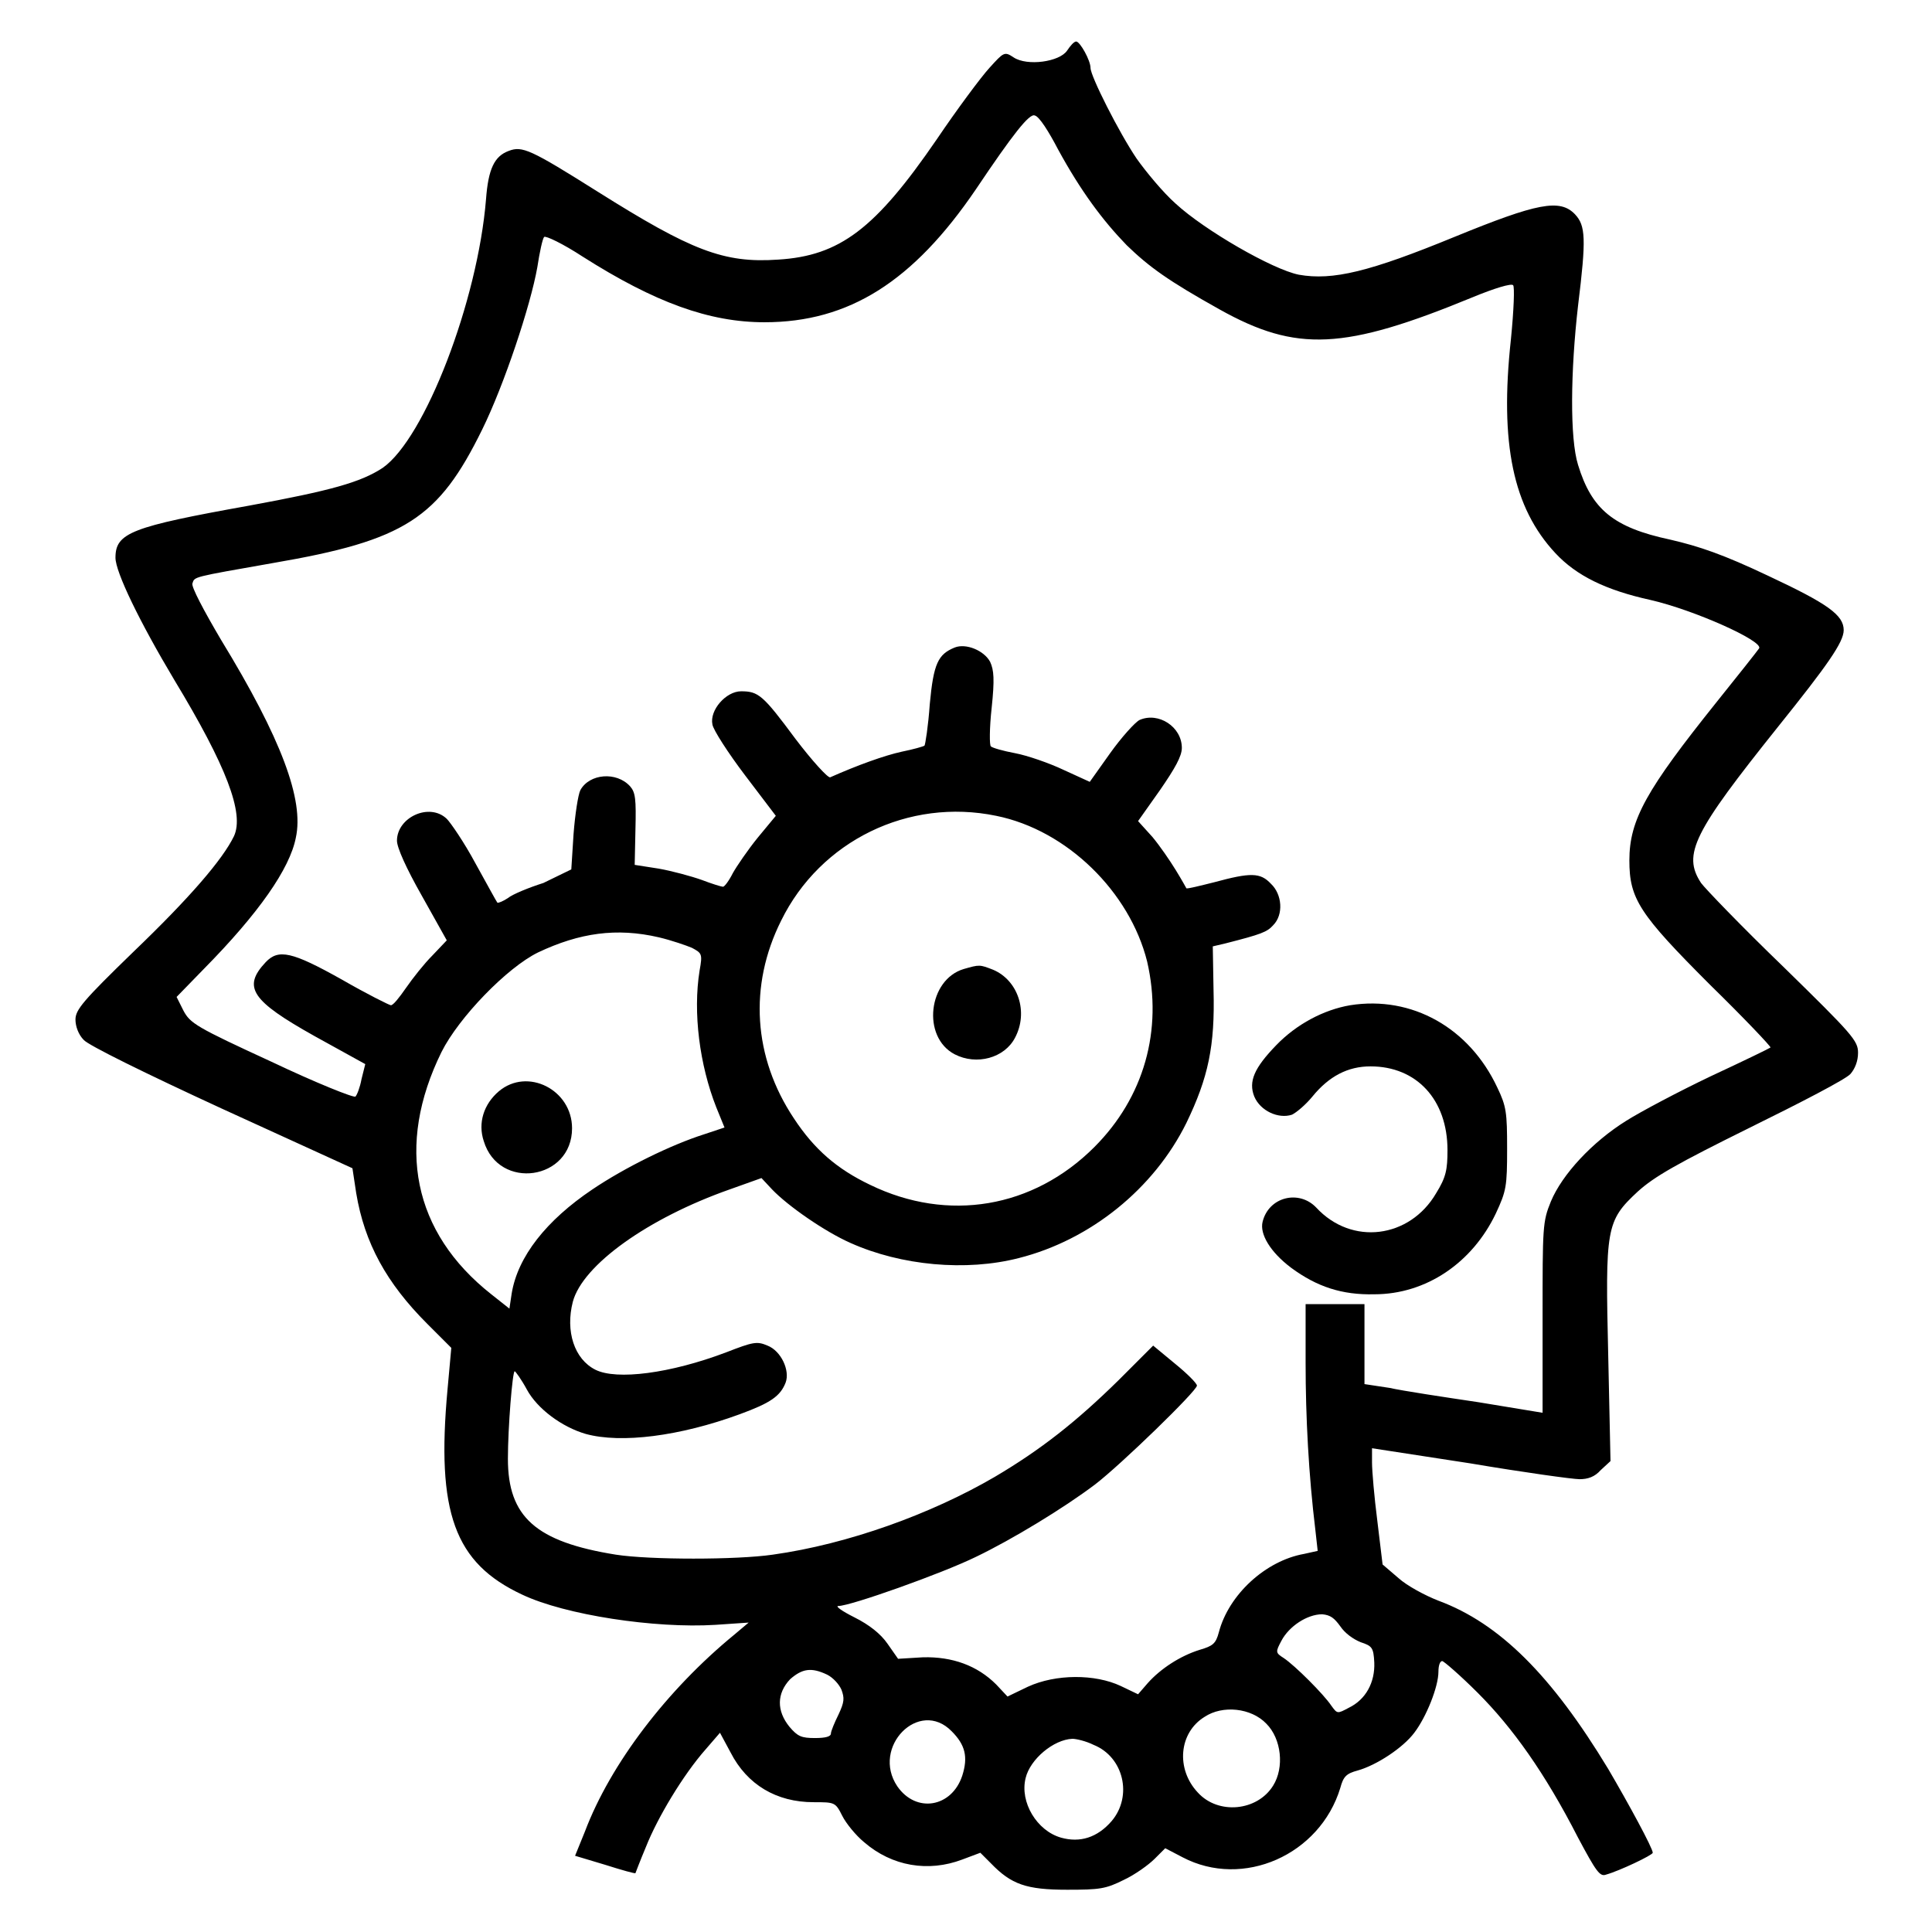 <?xml version="1.0" encoding="utf-8"?>
<!-- Svg Vector Icons : http://www.onlinewebfonts.com/icon -->
<!DOCTYPE svg PUBLIC "-//W3C//DTD SVG 1.1//EN" "http://www.w3.org/Graphics/SVG/1.1/DTD/svg11.dtd">
<svg version="1.1" xmlns="http://www.w3.org/2000/svg" xmlns:xlink="http://www.w3.org/1999/xlink" x="0px" y="0px" viewBox="0 0 256 256" enable-background="new 0 0 256 256" xml:space="preserve">
<g><g><g><path fill="#000000" d="M141.4,6.7c-1,1.5-5.3,2.1-7.1,0.9c-1.2-0.8-1.3-0.7-3.2,1.4c-1.1,1.2-4.3,5.5-7,9.5c-8.1,11.8-12.8,15.4-21,15.9c-7.2,0.5-11.5-1.2-23.9-9c-8.9-5.6-10-6.1-11.8-5.4c-1.9,0.7-2.7,2.4-3,6.4C63.3,39.9,56.3,58.1,50.7,62c-2.9,1.9-6.8,3-17.7,5c-15.6,2.8-17.7,3.6-17.7,6.9c0,1.9,3.2,8.5,7.8,16.2c6.9,11.4,9.3,17.7,7.9,20.7c-1.5,3.1-5.9,8.2-13.3,15.3c-6.7,6.5-7.7,7.7-7.7,9c0,0.9,0.4,2,1.1,2.7c0.6,0.7,8.1,4.4,18.3,9.1l17.3,7.9l0.5,3.3c1.1,6.6,4,11.9,9.4,17.3l3.2,3.2l-0.5,5.5c-1.5,16.3,0.9,23,9.9,27.2c5.7,2.7,17.6,4.5,25.6,4l4.4-0.3l-1.9,1.6c-8.9,7.3-16.4,17.1-19.8,26.1l-1.3,3.2l4,1.2c2.2,0.7,4,1.2,4,1.1c0,0,0.6-1.6,1.4-3.5c1.5-3.8,4.9-9.5,7.9-12.9l1.9-2.2l1.4,2.6c2.2,4.3,6.1,6.6,11,6.6c2.8,0,2.9,0,3.8,1.8c0.5,1,1.8,2.6,2.9,3.5c3.7,3.2,8.5,4,13,2.3l2.4-0.9l1.4,1.4c2.7,2.8,4.7,3.5,10.1,3.5c4.3,0,5.1-0.1,7.5-1.3c1.5-0.7,3.3-2,4.1-2.8l1.4-1.4l2.3,1.2c8,4.2,18.2-0.3,20.9-9.2c0.4-1.5,0.8-1.9,2.3-2.3c2.5-0.7,6-3,7.5-5c1.6-2.1,3.2-6.1,3.2-8.1c0-0.8,0.2-1.4,0.5-1.4c0.2,0,2.4,1.9,4.7,4.2c4.6,4.6,8.9,10.6,13.3,19.2c2.4,4.5,2.9,5.2,3.7,4.9c1.8-0.5,6.2-2.6,6.2-2.9c0-0.6-3.2-6.5-5.9-11.1c-7.5-12.4-14.4-19.3-22.5-22.3c-1.8-0.7-4.2-2-5.3-3l-2.1-1.8l-0.7-5.8c-0.4-3.1-0.7-6.6-0.7-7.7v-1.9l13,2c7.1,1.2,13.6,2.1,14.5,2.1c1.1,0,2-0.3,2.8-1.2l1.3-1.2l-0.3-13.9c-0.4-17-0.3-17.9,3.9-21.8c2.2-2,5.2-3.7,14.9-8.5c6.7-3.3,12.7-6.4,13.3-7.1c0.6-0.7,1-1.7,1-2.8c0-1.6-0.7-2.4-9.9-11.4c-5.5-5.3-10.4-10.4-10.9-11.1c-2.5-3.8-1-6.7,10.2-20.7c6.5-8.1,8.7-11.2,8.7-12.8c0-2-2.1-3.5-10-7.2c-5.9-2.8-9.1-3.9-13-4.8c-7.5-1.6-10.4-4-12.2-9.9c-1.1-3.5-1-12.4,0-21.1c1.1-8.9,1-10.6-0.4-12.1c-2-2.1-5-1.5-16,3c-11.2,4.6-16.1,5.8-20.6,5c-3.5-0.7-12.5-5.9-16.3-9.4c-1.7-1.5-4-4.3-5.2-6c-2.3-3.4-6.1-10.9-6.1-12c0-1-1.4-3.5-1.9-3.5C142.3,5.5,141.8,6.1,141.4,6.7z M140.2,19.8c3,5.5,5.9,9.4,9.1,12.7c3,2.9,5.5,4.7,12.3,8.5c10.2,5.7,16.5,5.4,33.5-1.6c2.9-1.2,5.2-1.9,5.4-1.6c0.2,0.2,0.1,3.2-0.3,7.2c-1.5,13.8,0.3,22.3,5.9,28.3c2.8,3,6.7,4.9,12.6,6.2c5.7,1.3,14.9,5.4,14.4,6.4c-0.2,0.3-2.8,3.6-5.7,7.2c-9.2,11.5-11.5,15.5-11.5,20.9c0,5.1,1.3,7.1,10.7,16.5c4.5,4.4,8.1,8.2,8,8.3c-0.1,0.1-3.6,1.8-7.9,3.8c-4.2,2-9.3,4.7-11.2,5.9c-4.5,2.8-8.5,7.1-10,10.7c-1.1,2.7-1.1,3.3-1.1,15.4v12.6l-8.5-1.4c-4.7-0.7-10-1.5-11.8-1.9l-3.3-0.5v-5.3v-5.3h-4.1H173v7.8c0,7.2,0.4,14.8,1.3,22.2l0.3,2.7l-1.8,0.4c-5.1,0.9-10,5.4-11.3,10.4c-0.4,1.5-0.8,1.8-2.5,2.3c-2.6,0.8-5.2,2.5-6.9,4.4l-1.3,1.5l-2.3-1.1c-3.4-1.6-8.6-1.6-12.3,0.1l-2.7,1.3l-1.5-1.6c-2.5-2.5-5.8-3.7-9.7-3.6l-3.3,0.2l-1.4-2c-0.9-1.3-2.4-2.5-4.4-3.5c-1.6-0.8-2.6-1.5-2.1-1.5c1.6,0,13.7-4.3,18.2-6.5c4.8-2.3,11.7-6.5,15.8-9.6c3.4-2.6,13.5-12.4,13.5-13.1c0-0.3-1.3-1.6-2.9-2.9l-2.9-2.4l-4.6,4.6c-5.6,5.5-10.3,9.2-16.4,12.8c-8.4,4.9-19.4,8.9-29.4,10.3c-4.8,0.7-16.3,0.7-20.8,0c-10.6-1.7-14.3-5-14.3-12.7c0-4.1,0.6-11.6,0.9-11.6c0.1,0,0.9,1.1,1.6,2.4c1.4,2.6,4.7,5,7.8,5.9c4.7,1.3,12.5,0.3,20.4-2.6c4.1-1.5,5.4-2.4,6.1-4.2c0.6-1.6-0.6-4.2-2.4-4.9c-1.4-0.6-1.9-0.5-5.5,0.9c-7.4,2.8-14.5,3.7-17.3,2.3c-2.8-1.4-4-5.1-3-9c1.3-4.9,10-11.1,20.8-14.9l4.2-1.5l1.4,1.5c2.1,2.2,7,5.6,10.4,7.1c6.7,3,15.3,3.8,22.3,2c9.5-2.4,17.9-9.2,22.2-17.9c2.9-6,3.8-10.2,3.6-17.6l-0.1-5.8l1.7-0.4c4.7-1.2,5.5-1.5,6.3-2.4c1.4-1.4,1.2-4.1-0.3-5.5c-1.4-1.5-2.7-1.5-7.5-0.2c-2,0.5-3.6,0.9-3.7,0.8c0,0-0.6-1.1-1.4-2.4s-2.1-3.2-3.1-4.4l-1.9-2.1l2.9-4.1c2-2.9,2.9-4.5,2.9-5.6c0-2.8-3.1-4.8-5.6-3.7c-0.6,0.3-2.4,2.3-3.9,4.4l-2.7,3.8l-3.5-1.6c-1.9-0.9-4.8-1.9-6.4-2.2c-1.6-0.3-3-0.7-3.2-0.9c-0.2-0.1-0.2-2.4,0.1-5.1c0.4-3.8,0.3-5-0.2-6.1c-0.8-1.5-3.2-2.5-4.7-1.9c-2.2,0.9-2.8,2.1-3.3,7.5c-0.2,2.9-0.6,5.4-0.7,5.5c-0.1,0.1-1.5,0.5-3,0.8c-2.3,0.5-5.9,1.8-9.5,3.4c-0.3,0.1-2.4-2.2-4.6-5.1c-4.3-5.8-4.9-6.3-7.2-6.3c-2,0-4.2,2.5-3.8,4.4c0.1,0.7,2.1,3.8,4.3,6.7l4.1,5.4l-2.4,2.9c-1.3,1.6-2.8,3.8-3.3,4.7c-0.5,1-1.1,1.8-1.3,1.8c-0.2,0-1.5-0.4-2.8-0.9c-1.4-0.5-4-1.2-5.7-1.5l-3.2-0.5l0.1-4.7c0.1-4,0-4.9-0.7-5.7c-1.8-2-5.4-1.7-6.6,0.5c-0.3,0.6-0.7,3.2-0.9,5.8l-0.3,4.7L72,117c-1.9,0.6-4.1,1.5-4.7,2c-0.6,0.4-1.3,0.7-1.4,0.6c-0.1-0.1-1.4-2.5-2.9-5.2c-1.5-2.8-3.3-5.4-3.8-5.9c-2.3-2.2-6.6-0.2-6.6,2.9c0,0.9,1.2,3.6,3.3,7.3l3.3,5.9l-1.9,2c-1.1,1.1-2.6,3-3.5,4.3c-0.9,1.3-1.7,2.3-2,2.3c-0.2,0-3.2-1.5-6.5-3.4c-6.6-3.7-8.4-4.1-10.1-2.3c-3.1,3.3-1.9,5.1,6.5,9.8l6.7,3.7l-0.5,2c-0.2,1.1-0.6,2.1-0.8,2.3c-0.2,0.2-5.2-1.8-11.1-4.6c-10-4.6-10.8-5.1-11.7-6.8l-0.9-1.8l3.6-3.7c7.3-7.4,11.4-13.3,12.2-17.4c1.1-5-1.9-13.1-9.9-26.2c-2.3-3.9-4-7.1-3.8-7.5c0.3-0.9-0.1-0.8,10.7-2.7c17.5-3,21.9-5.9,27.7-17.7c2.9-5.9,6.4-16.4,7.3-21.5c0.3-2,0.7-3.8,0.9-4c0.2-0.2,2.5,0.9,5.1,2.6c9.6,6.1,16.8,8.7,24.1,8.7c11.2,0,19.7-5.4,28-17.6c4.9-7.3,7.1-10.1,7.8-9.8C137.7,15.4,139,17.5,140.2,19.8z M132,108.1c9.4,1.9,17.7,10.1,20,19.3c2.1,9.1-0.4,18-7,24.6c-8.1,8.1-19.4,10-29.7,5c-4.4-2.1-7.4-4.7-10.1-8.8c-5.4-8.1-6-17.6-1.7-26.2C108.7,111.4,120.4,105.7,132,108.1z M87.3,124.2c1.7,0.4,3.7,1.1,4.4,1.4c1.3,0.7,1.4,0.8,1,3c-0.9,5.6,0,12.5,2.2,18.1l1.1,2.7l-2.7,0.9c-4.4,1.4-10.5,4.4-14.8,7.3c-6.1,4.1-9.9,8.9-10.7,13.8l-0.3,2l-2.4-1.9c-10.4-8.2-12.7-19.7-6.6-32.1c2.3-4.6,8.7-11.2,12.8-13.2C76.8,123.6,81.7,122.9,87.3,124.2z M177.6,215.5c0.6,0.9,1.7,1.7,2.7,2.1c1.5,0.5,1.7,0.7,1.8,2.7c0.1,2.6-1.1,4.9-3.4,6c-1.5,0.8-1.5,0.8-2.3-0.3c-1-1.5-4.8-5.3-6.3-6.3c-1.1-0.7-1.1-0.8-0.3-2.3c1-1.9,3.4-3.5,5.4-3.5C176.3,214,176.8,214.4,177.6,215.5z M109.6,221.9c0.8,0.4,1.6,1.3,1.9,2c0.4,1.1,0.4,1.6-0.4,3.3c-0.5,1-1,2.2-1,2.5c0,0.4-0.7,0.6-2.1,0.6c-1.8,0-2.3-0.2-3.4-1.5c-1.7-2.1-1.7-4.4,0.1-6.3C106.3,221.1,107.5,220.9,109.6,221.9z M167.8,228.4c2,2,2.4,5.8,0.9,8.2c-2.1,3.4-7.3,3.9-10,0.9c-2.9-3.1-2.5-7.9,0.9-10C162,225.9,165.8,226.3,167.8,228.4z M126.1,229.4c1.8,1.8,2.2,3.4,1.4,5.9c-1.4,4.2-6.1,5-8.6,1.4C115.4,231.5,121.8,225,126.1,229.4z M144.9,231.2c4,1.6,5.2,6.8,2.4,10.1c-1.9,2.2-4.2,2.9-6.7,2.2c-3.2-0.9-5.5-4.7-4.7-7.9c0.6-2.5,3.7-5.1,6.2-5.2C142.6,230.4,143.9,230.7,144.9,231.2z"/><path fill="#000000" d="M178.9,133.2c-3.5,0.6-7.1,2.5-9.8,5.3c-2.9,3-3.7,4.8-2.9,6.8c0.8,1.9,3.2,3,5,2.4c0.6-0.3,1.8-1.3,2.7-2.4c2.2-2.7,4.7-4,7.7-4c6.1,0,10.2,4.4,10.2,11.1c0,2.6-0.2,3.6-1.5,5.7c-3.5,6-11.2,7-15.9,1.9c-2.3-2.4-6.3-1.4-7.1,1.9c-0.4,1.6,1,4,3.8,6.1c3.4,2.5,6.7,3.6,11,3.5c6.9,0,13-4.2,16.1-10.7c1.4-3,1.5-3.6,1.5-8.6c0-4.8-0.1-5.6-1.3-8.1C194.7,136.2,187.1,131.9,178.9,133.2z"/><path fill="#000000" d="M127.7,128.4c-4.7,1.4-5.6,9-1.2,11.3c2.9,1.5,6.6,0.5,8-2.2c1.8-3.4,0.4-7.6-2.9-9C129.8,127.8,129.8,127.8,127.7,128.4z"/><path fill="#000000" d="M66.1,144.6c-2,1.7-2.8,4.2-2,6.6c2,6.6,11.7,5.2,11.7-1.7C75.8,144.4,69.9,141.4,66.1,144.6z"/></g></g></g>
</svg>